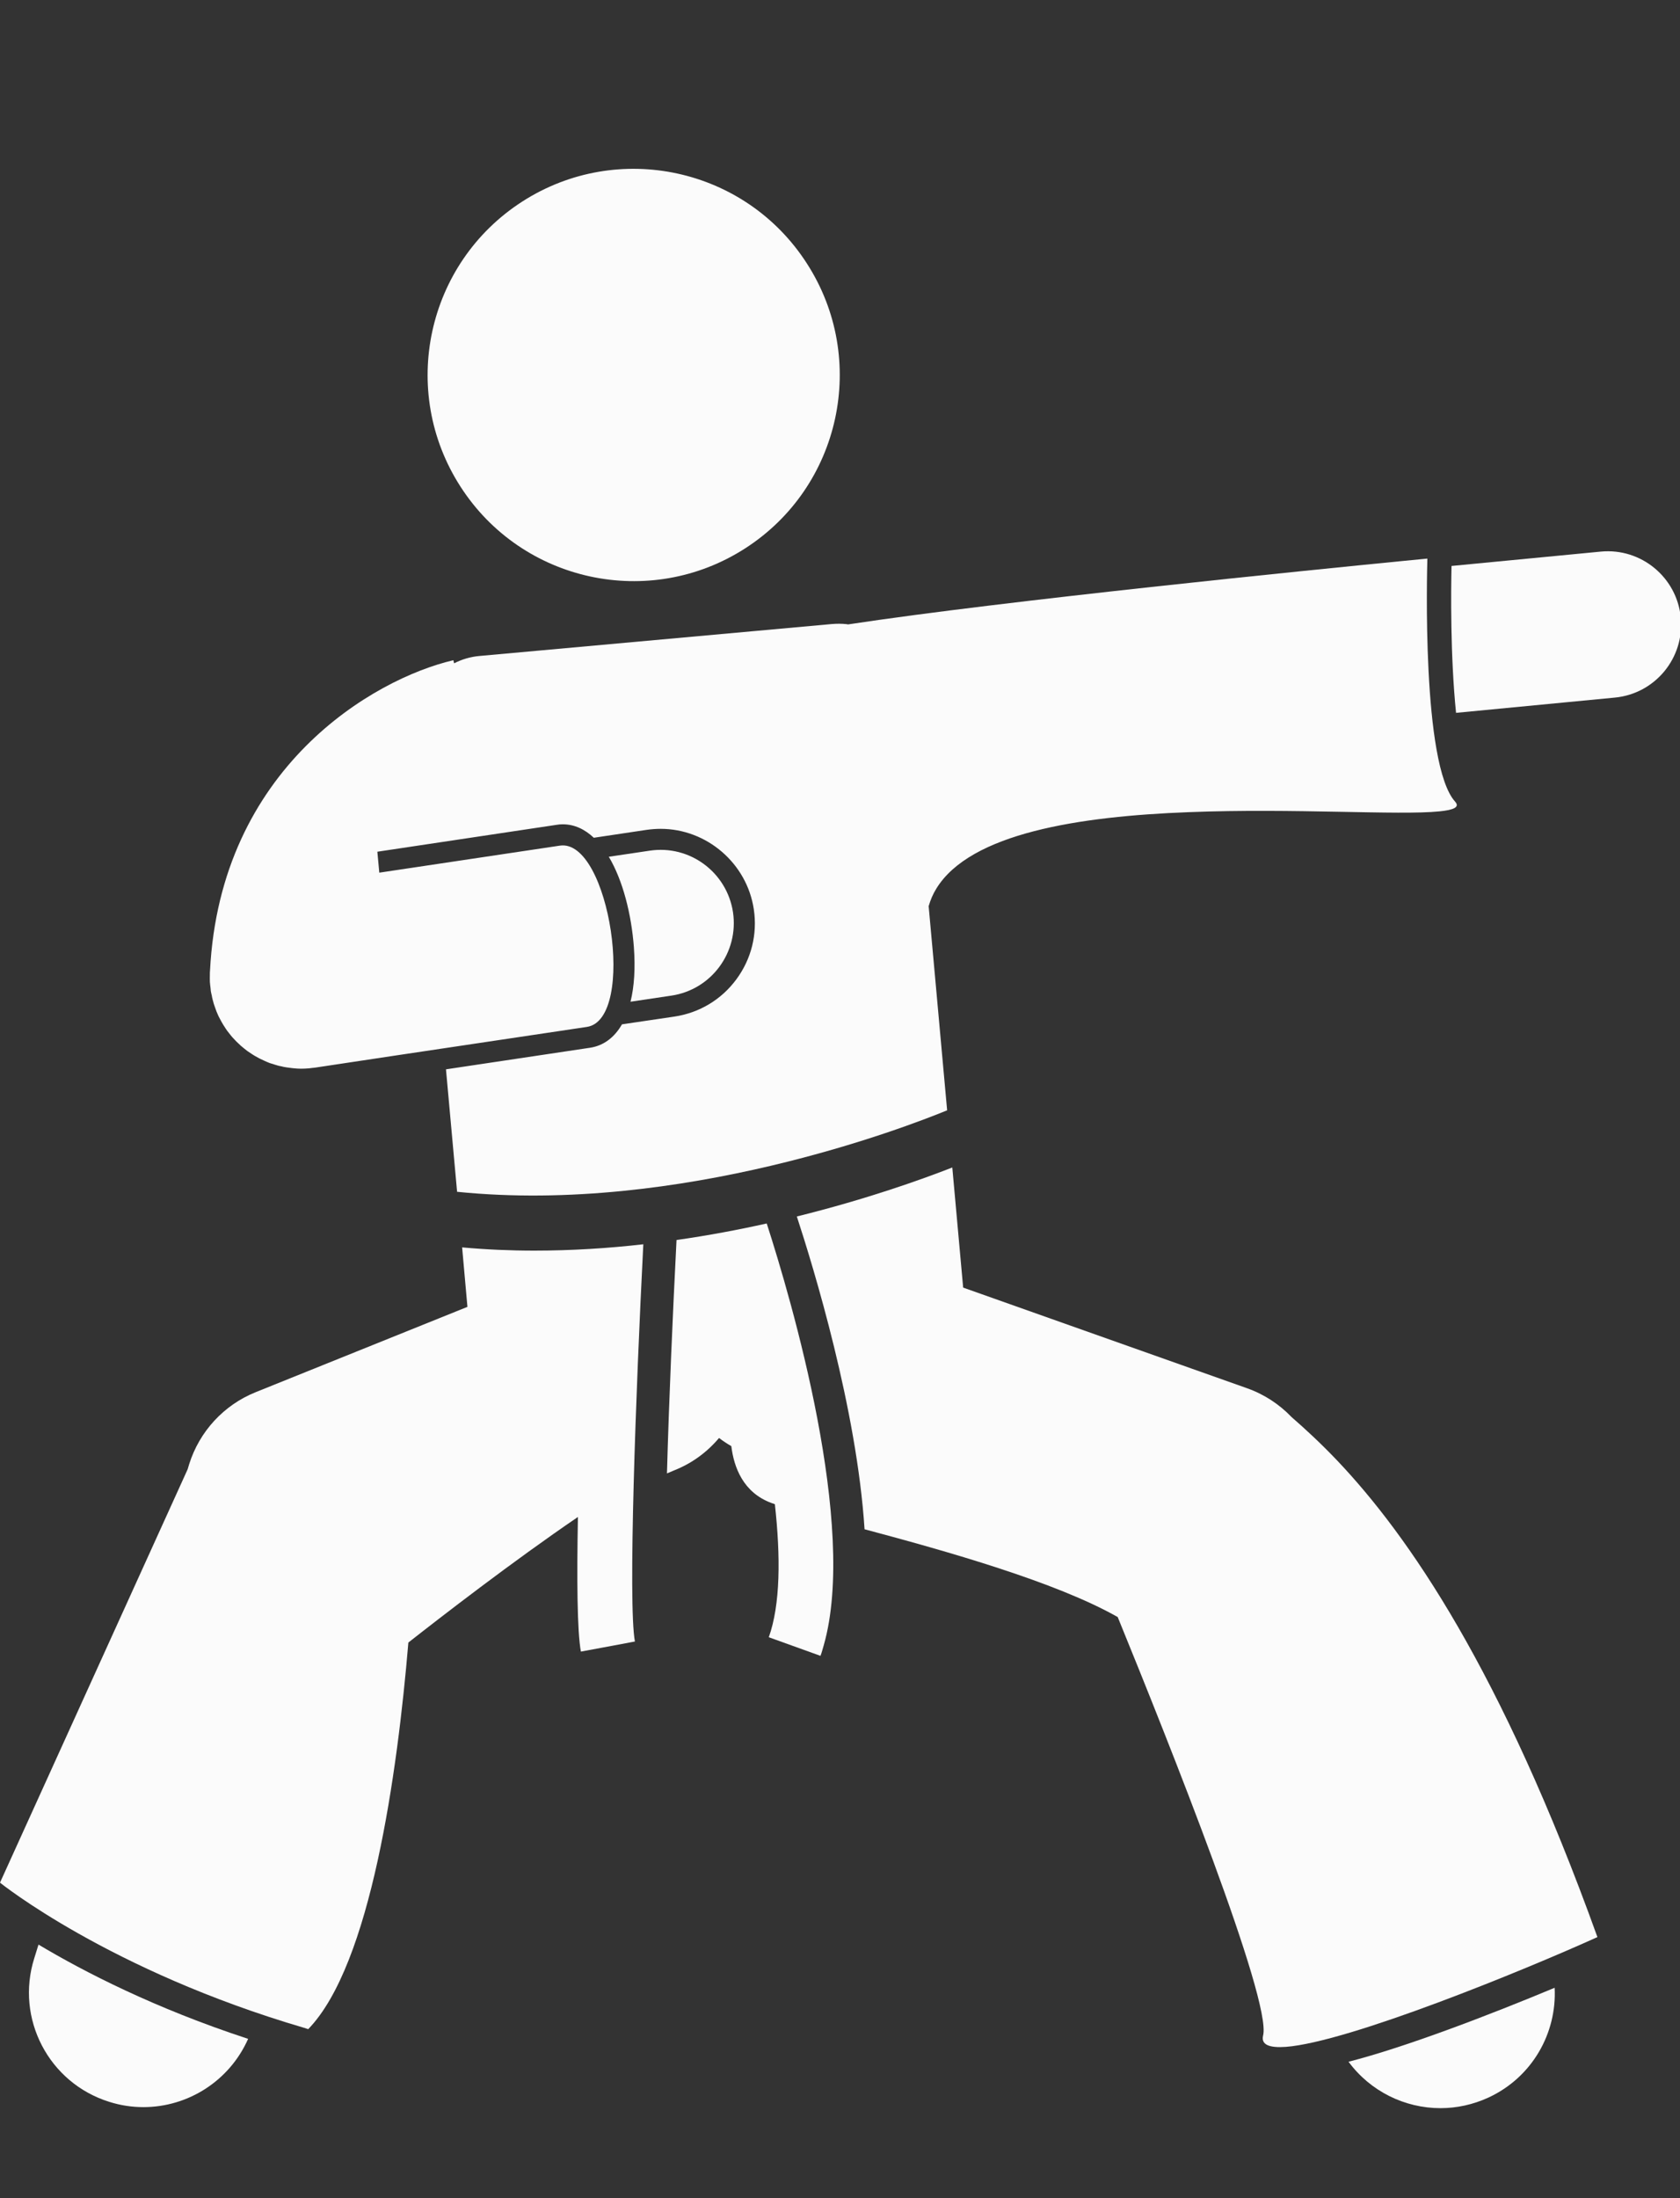 <svg width="13" height="17" viewBox="0 0 13 17" fill="none" xmlns="http://www.w3.org/2000/svg">
<rect x="0" y="0" width="13" height="17" fill="#333333" stroke="none"/>
<g id="Group 93">
<path id="Vector" d="M11.147 16.304C11.272 16.304 11.399 16.277 11.52 16.221C11.857 16.064 12.048 15.723 12.03 15.373C11.524 15.584 10.874 15.833 10.435 15.945C10.604 16.174 10.87 16.304 11.147 16.304Z" fill="#FBFBFB"/>
<path id="Vector_2" d="M0.265 15.145C0.118 15.612 0.378 16.109 0.845 16.255C0.933 16.283 1.022 16.296 1.11 16.296C1.455 16.296 1.776 16.093 1.92 15.768C1.199 15.532 0.651 15.25 0.298 15.039L0.265 15.145Z" fill="#FBFBFB"/>
<path id="Vector_3" d="M11.267 5.513L12.496 5.395C12.808 5.365 13.036 5.088 13.006 4.776C12.976 4.465 12.699 4.236 12.387 4.266L11.232 4.377C11.228 4.557 11.222 5.071 11.267 5.513Z" fill="#FBFBFB"/>
<path id="Vector_4" d="M7.329 8.587L7.186 7.008C7.2 6.96 7.219 6.915 7.245 6.873C7.508 6.443 8.352 6.313 9.2 6.281C10.01 6.249 10.824 6.307 11.138 6.275C11.25 6.264 11.298 6.242 11.26 6.2C11 5.913 11.043 4.414 11.045 4.325C11.045 4.322 11.045 4.32 11.045 4.32C11.045 4.32 10.978 4.327 10.86 4.338C10.177 4.405 7.774 4.645 6.563 4.829C6.559 4.829 6.555 4.828 6.551 4.827C6.552 4.827 6.553 4.827 6.554 4.827L6.55 4.827C6.514 4.823 6.476 4.823 6.439 4.826L3.712 5.073C3.641 5.079 3.574 5.099 3.514 5.13L3.508 5.106C2.89 5.25 1.704 5.938 1.625 7.509C1.625 7.513 1.624 7.518 1.624 7.522C1.624 7.523 1.624 7.523 1.624 7.524C1.624 7.528 1.624 7.533 1.624 7.538C1.624 7.556 1.623 7.574 1.624 7.593C1.625 7.609 1.627 7.624 1.629 7.64C1.63 7.647 1.63 7.654 1.631 7.661C1.631 7.661 1.631 7.662 1.631 7.663C1.633 7.675 1.636 7.688 1.639 7.7C1.641 7.71 1.642 7.72 1.645 7.729C1.648 7.74 1.651 7.751 1.654 7.762C1.658 7.773 1.661 7.784 1.665 7.794C1.668 7.804 1.672 7.812 1.675 7.822C1.68 7.833 1.685 7.845 1.69 7.857C1.694 7.865 1.698 7.872 1.702 7.88C1.708 7.892 1.715 7.904 1.722 7.916C1.726 7.923 1.73 7.93 1.735 7.937C1.742 7.949 1.75 7.96 1.758 7.972C1.763 7.978 1.768 7.984 1.773 7.991C1.781 8.002 1.79 8.012 1.799 8.023C1.805 8.029 1.81 8.035 1.816 8.041C1.825 8.051 1.834 8.06 1.844 8.069C1.85 8.075 1.857 8.082 1.864 8.088C1.873 8.096 1.883 8.103 1.892 8.111C1.9 8.117 1.907 8.123 1.915 8.129C1.925 8.136 1.935 8.142 1.945 8.149C1.953 8.154 1.961 8.16 1.97 8.165C1.982 8.172 1.994 8.178 2.006 8.185C2.018 8.191 2.031 8.197 2.044 8.203C2.058 8.209 2.072 8.216 2.086 8.221C2.094 8.224 2.102 8.226 2.109 8.228C2.123 8.233 2.137 8.237 2.151 8.241C2.158 8.243 2.166 8.245 2.174 8.246C2.188 8.25 2.203 8.253 2.218 8.255C2.226 8.256 2.233 8.257 2.241 8.258C2.256 8.26 2.271 8.262 2.287 8.263C2.291 8.263 2.295 8.264 2.299 8.264C2.308 8.264 2.317 8.265 2.326 8.265C2.327 8.265 2.329 8.265 2.331 8.265C2.351 8.265 2.372 8.264 2.393 8.262C2.401 8.261 2.409 8.26 2.417 8.259C2.424 8.258 2.43 8.258 2.437 8.257L3.068 8.162L4.541 7.942C4.929 7.884 4.717 6.482 4.332 6.54L2.935 6.749L2.92 6.587L4.307 6.379C4.323 6.376 4.339 6.375 4.355 6.375C4.446 6.375 4.526 6.414 4.595 6.479L5.003 6.418C5.039 6.413 5.075 6.41 5.112 6.41C5.469 6.41 5.78 6.677 5.833 7.032C5.862 7.225 5.814 7.417 5.698 7.574C5.582 7.731 5.412 7.833 5.219 7.862L4.813 7.922C4.754 8.024 4.671 8.087 4.566 8.103L3.451 8.27L3.537 9.217C5.265 9.393 7.014 8.716 7.329 8.587Z" fill="#FBFBFB"/>
<path id="Vector_5" d="M5.766 4.241C6.507 3.765 6.721 2.778 6.244 2.038C5.768 1.297 4.781 1.083 4.041 1.559C3.3 2.036 3.086 3.022 3.563 3.763C4.039 4.503 5.026 4.717 5.766 4.241Z" fill="#FBFBFB"/>
<path id="Vector_6" d="M5.195 7.7C5.505 7.654 5.718 7.365 5.672 7.055C5.625 6.746 5.337 6.532 5.027 6.579L4.711 6.626C4.821 6.811 4.886 7.073 4.905 7.325C4.917 7.488 4.908 7.63 4.879 7.747L5.195 7.7Z" fill="#FBFBFB"/>
<path id="Vector_7" d="M4.978 9.623C4.706 9.654 4.422 9.672 4.134 9.672C3.949 9.672 3.763 9.664 3.576 9.647L3.617 10.107L1.978 10.767C1.732 10.866 1.544 11.07 1.464 11.323L1.452 11.363L1.418 11.438L0 14.56C0 14.56 0.843 15.24 2.354 15.683C2.365 15.686 2.375 15.69 2.385 15.693C2.87 15.194 3.075 13.713 3.16 12.703C3.407 12.509 3.968 12.075 4.472 11.732C4.463 12.211 4.466 12.618 4.495 12.773L4.743 12.727L4.913 12.695C4.859 12.405 4.92 10.762 4.978 9.623Z" fill="#FBFBFB"/>
<path id="Vector_8" d="M5.933 9.462C5.714 9.511 5.48 9.555 5.235 9.59C5.207 10.14 5.177 10.812 5.161 11.395L5.218 11.371C5.357 11.316 5.474 11.228 5.564 11.121C5.594 11.144 5.626 11.165 5.659 11.184C5.679 11.347 5.75 11.543 5.97 11.624C5.978 11.627 5.987 11.63 5.996 11.633C6.041 12.04 6.039 12.41 5.949 12.662L6.349 12.806C6.359 12.78 6.366 12.752 6.374 12.725C6.638 11.804 6.125 10.056 5.933 9.462Z" fill="#FBFBFB"/>
<path id="Vector_9" d="M12.361 14.981C11.617 12.915 10.899 11.876 10.346 11.294C10.219 11.161 10.101 11.052 9.994 10.959C9.899 10.86 9.782 10.783 9.649 10.736L7.453 9.958L7.369 9.029C7.139 9.119 6.711 9.273 6.166 9.408C6.294 9.799 6.63 10.895 6.69 11.827C7.32 11.995 8.17 12.234 8.649 12.506C9.045 13.475 9.842 15.472 9.774 15.742C9.756 15.815 9.825 15.839 9.95 15.83C10.437 15.793 11.795 15.237 12.361 14.981Z" fill="#FBFBFB"/>
</g>
</svg>
